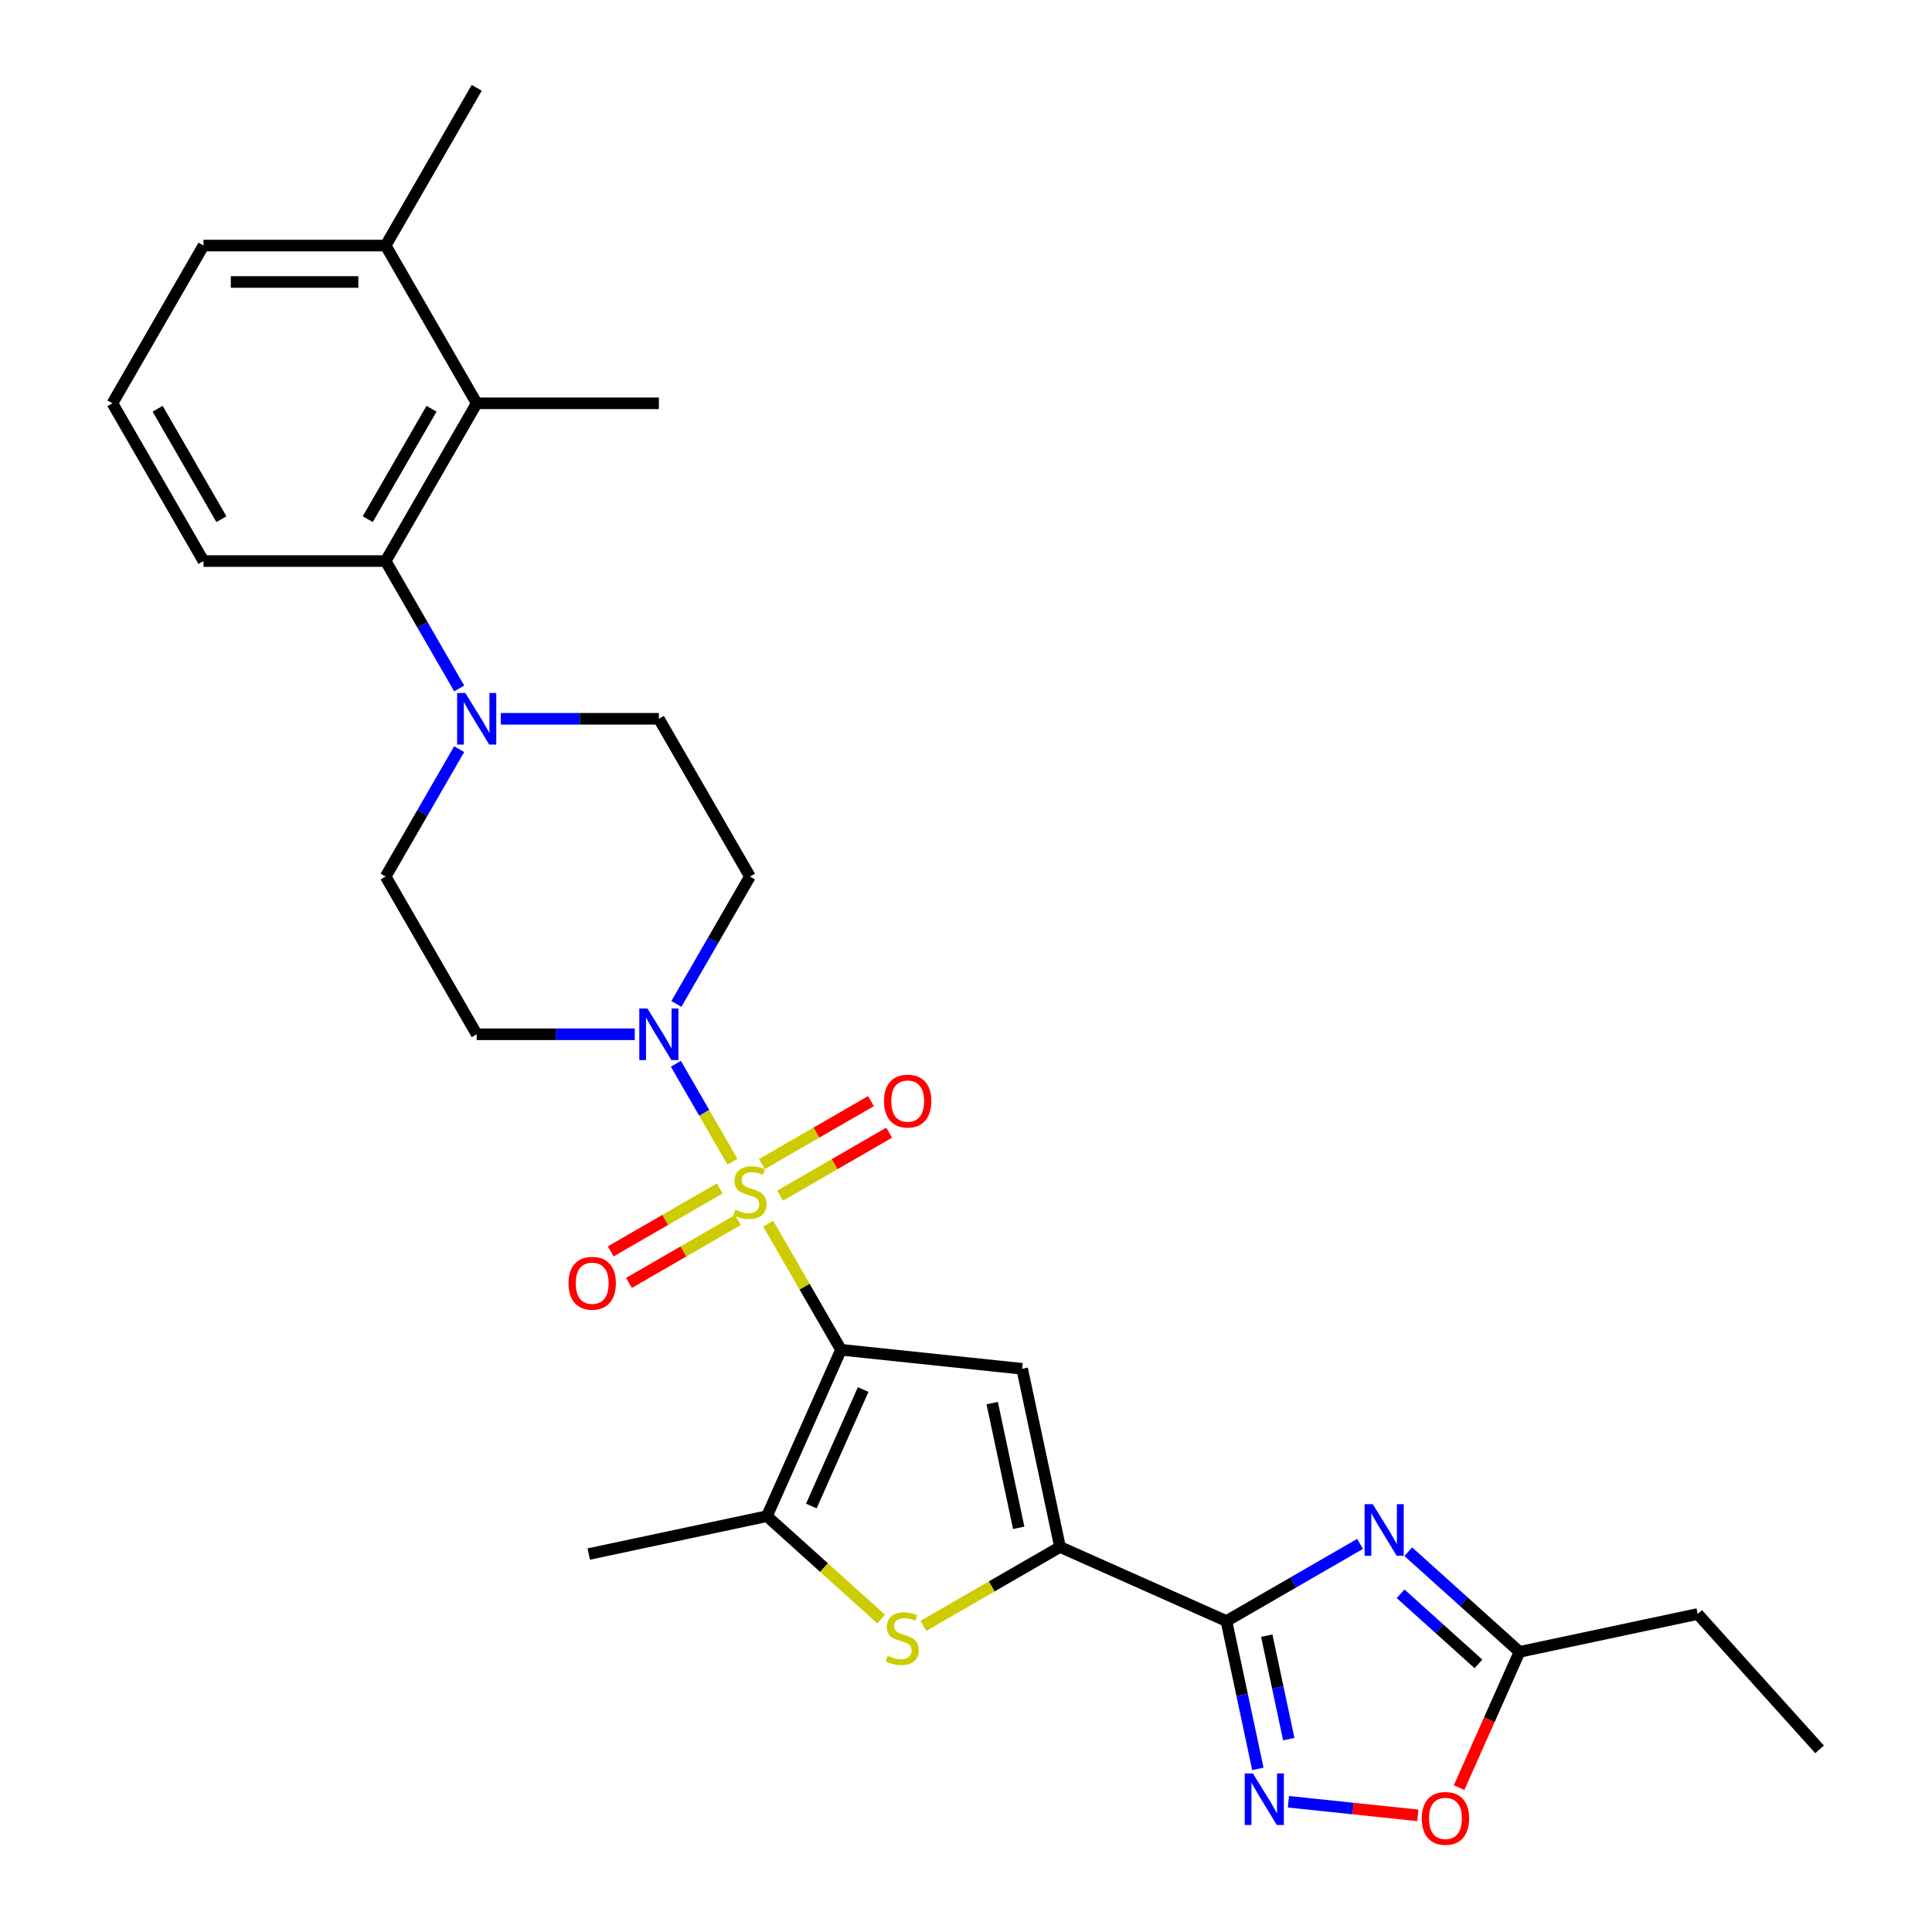 <?xml version='1.0' encoding='iso-8859-1'?>
<svg version='1.1' baseProfile='full'
              xmlns='http://www.w3.org/2000/svg'
                      xmlns:rdkit='http://www.rdkit.org/xml'
                      xmlns:xlink='http://www.w3.org/1999/xlink'
                  xml:space='preserve'
width='1000px' height='1000px' viewBox='0 0 1000 1000'>
<!-- END OF HEADER -->
<rect style='opacity:1.0;fill:#FFFFFF;stroke:none' width='1000' height='1000' x='0' y='0'> </rect>
<path class='bond-0' d='M 397.626,633.375 L 416.465,666.006' style='fill:none;fill-rule:evenodd;stroke:#CCCC00;stroke-width:6px;stroke-linecap:butt;stroke-linejoin:miter;stroke-opacity:1' />
<path class='bond-0' d='M 416.465,666.006 L 435.305,698.637' style='fill:none;fill-rule:evenodd;stroke:#000000;stroke-width:6px;stroke-linecap:butt;stroke-linejoin:miter;stroke-opacity:1' />
<path class='bond-6' d='M 379.119,601.32 L 364.476,575.958' style='fill:none;fill-rule:evenodd;stroke:#CCCC00;stroke-width:6px;stroke-linecap:butt;stroke-linejoin:miter;stroke-opacity:1' />
<path class='bond-6' d='M 364.476,575.958 L 349.833,550.596' style='fill:none;fill-rule:evenodd;stroke:#0000FF;stroke-width:6px;stroke-linecap:butt;stroke-linejoin:miter;stroke-opacity:1' />
<path class='bond-14' d='M 403.797,618.851 L 432.013,602.56' style='fill:none;fill-rule:evenodd;stroke:#CCCC00;stroke-width:6px;stroke-linecap:butt;stroke-linejoin:miter;stroke-opacity:1' />
<path class='bond-14' d='M 432.013,602.56 L 460.229,586.269' style='fill:none;fill-rule:evenodd;stroke:#FF0000;stroke-width:6px;stroke-linecap:butt;stroke-linejoin:miter;stroke-opacity:1' />
<path class='bond-14' d='M 394.369,602.521 L 422.585,586.23' style='fill:none;fill-rule:evenodd;stroke:#CCCC00;stroke-width:6px;stroke-linecap:butt;stroke-linejoin:miter;stroke-opacity:1' />
<path class='bond-14' d='M 422.585,586.23 L 450.801,569.94' style='fill:none;fill-rule:evenodd;stroke:#FF0000;stroke-width:6px;stroke-linecap:butt;stroke-linejoin:miter;stroke-opacity:1' />
<path class='bond-15' d='M 372.534,615.127 L 344.318,631.418' style='fill:none;fill-rule:evenodd;stroke:#CCCC00;stroke-width:6px;stroke-linecap:butt;stroke-linejoin:miter;stroke-opacity:1' />
<path class='bond-15' d='M 344.318,631.418 L 316.102,647.709' style='fill:none;fill-rule:evenodd;stroke:#FF0000;stroke-width:6px;stroke-linecap:butt;stroke-linejoin:miter;stroke-opacity:1' />
<path class='bond-15' d='M 381.962,631.457 L 353.746,647.748' style='fill:none;fill-rule:evenodd;stroke:#CCCC00;stroke-width:6px;stroke-linecap:butt;stroke-linejoin:miter;stroke-opacity:1' />
<path class='bond-15' d='M 353.746,647.748 L 325.529,664.038' style='fill:none;fill-rule:evenodd;stroke:#FF0000;stroke-width:6px;stroke-linecap:butt;stroke-linejoin:miter;stroke-opacity:1' />
<path class='bond-2' d='M 435.305,698.637 L 529.067,708.492' style='fill:none;fill-rule:evenodd;stroke:#000000;stroke-width:6px;stroke-linecap:butt;stroke-linejoin:miter;stroke-opacity:1' />
<path class='bond-5' d='M 435.305,698.637 L 396.958,784.765' style='fill:none;fill-rule:evenodd;stroke:#000000;stroke-width:6px;stroke-linecap:butt;stroke-linejoin:miter;stroke-opacity:1' />
<path class='bond-5' d='M 446.778,719.225 L 419.936,779.515' style='fill:none;fill-rule:evenodd;stroke:#000000;stroke-width:6px;stroke-linecap:butt;stroke-linejoin:miter;stroke-opacity:1' />
<path class='bond-1' d='M 634.796,839.057 L 548.669,800.71' style='fill:none;fill-rule:evenodd;stroke:#000000;stroke-width:6px;stroke-linecap:butt;stroke-linejoin:miter;stroke-opacity:1' />
<path class='bond-4' d='M 634.796,839.057 L 669.379,819.091' style='fill:none;fill-rule:evenodd;stroke:#000000;stroke-width:6px;stroke-linecap:butt;stroke-linejoin:miter;stroke-opacity:1' />
<path class='bond-4' d='M 669.379,819.091 L 703.962,799.124' style='fill:none;fill-rule:evenodd;stroke:#0000FF;stroke-width:6px;stroke-linecap:butt;stroke-linejoin:miter;stroke-opacity:1' />
<path class='bond-8' d='M 634.796,839.057 L 642.928,877.313' style='fill:none;fill-rule:evenodd;stroke:#000000;stroke-width:6px;stroke-linecap:butt;stroke-linejoin:miter;stroke-opacity:1' />
<path class='bond-8' d='M 642.928,877.313 L 651.06,915.569' style='fill:none;fill-rule:evenodd;stroke:#0000FF;stroke-width:6px;stroke-linecap:butt;stroke-linejoin:miter;stroke-opacity:1' />
<path class='bond-8' d='M 655.68,846.613 L 661.372,873.392' style='fill:none;fill-rule:evenodd;stroke:#000000;stroke-width:6px;stroke-linecap:butt;stroke-linejoin:miter;stroke-opacity:1' />
<path class='bond-8' d='M 661.372,873.392 L 667.064,900.171' style='fill:none;fill-rule:evenodd;stroke:#0000FF;stroke-width:6px;stroke-linecap:butt;stroke-linejoin:miter;stroke-opacity:1' />
<path class='bond-3' d='M 529.067,708.492 L 548.669,800.71' style='fill:none;fill-rule:evenodd;stroke:#000000;stroke-width:6px;stroke-linecap:butt;stroke-linejoin:miter;stroke-opacity:1' />
<path class='bond-3' d='M 513.563,726.245 L 527.285,790.798' style='fill:none;fill-rule:evenodd;stroke:#000000;stroke-width:6px;stroke-linecap:butt;stroke-linejoin:miter;stroke-opacity:1' />
<path class='bond-30' d='M 548.669,800.71 L 513.303,821.128' style='fill:none;fill-rule:evenodd;stroke:#000000;stroke-width:6px;stroke-linecap:butt;stroke-linejoin:miter;stroke-opacity:1' />
<path class='bond-30' d='M 513.303,821.128 L 477.938,841.546' style='fill:none;fill-rule:evenodd;stroke:#CCCC00;stroke-width:6px;stroke-linecap:butt;stroke-linejoin:miter;stroke-opacity:1' />
<path class='bond-11' d='M 728.927,803.157 L 757.717,829.079' style='fill:none;fill-rule:evenodd;stroke:#0000FF;stroke-width:6px;stroke-linecap:butt;stroke-linejoin:miter;stroke-opacity:1' />
<path class='bond-11' d='M 757.717,829.079 L 786.507,855.002' style='fill:none;fill-rule:evenodd;stroke:#000000;stroke-width:6px;stroke-linecap:butt;stroke-linejoin:miter;stroke-opacity:1' />
<path class='bond-11' d='M 724.947,824.946 L 745.1,843.092' style='fill:none;fill-rule:evenodd;stroke:#0000FF;stroke-width:6px;stroke-linecap:butt;stroke-linejoin:miter;stroke-opacity:1' />
<path class='bond-11' d='M 745.1,843.092 L 765.253,861.238' style='fill:none;fill-rule:evenodd;stroke:#000000;stroke-width:6px;stroke-linecap:butt;stroke-linejoin:miter;stroke-opacity:1' />
<path class='bond-7' d='M 396.958,784.765 L 426.531,811.392' style='fill:none;fill-rule:evenodd;stroke:#000000;stroke-width:6px;stroke-linecap:butt;stroke-linejoin:miter;stroke-opacity:1' />
<path class='bond-7' d='M 426.531,811.392 L 456.103,838.019' style='fill:none;fill-rule:evenodd;stroke:#CCCC00;stroke-width:6px;stroke-linecap:butt;stroke-linejoin:miter;stroke-opacity:1' />
<path class='bond-21' d='M 396.958,784.765 L 304.739,804.366' style='fill:none;fill-rule:evenodd;stroke:#000000;stroke-width:6px;stroke-linecap:butt;stroke-linejoin:miter;stroke-opacity:1' />
<path class='bond-16' d='M 350.094,519.634 L 369.13,486.664' style='fill:none;fill-rule:evenodd;stroke:#0000FF;stroke-width:6px;stroke-linecap:butt;stroke-linejoin:miter;stroke-opacity:1' />
<path class='bond-16' d='M 369.13,486.664 L 388.165,453.693' style='fill:none;fill-rule:evenodd;stroke:#000000;stroke-width:6px;stroke-linecap:butt;stroke-linejoin:miter;stroke-opacity:1' />
<path class='bond-17' d='M 328.543,535.341 L 287.645,535.341' style='fill:none;fill-rule:evenodd;stroke:#0000FF;stroke-width:6px;stroke-linecap:butt;stroke-linejoin:miter;stroke-opacity:1' />
<path class='bond-17' d='M 287.645,535.341 L 246.747,535.341' style='fill:none;fill-rule:evenodd;stroke:#000000;stroke-width:6px;stroke-linecap:butt;stroke-linejoin:miter;stroke-opacity:1' />
<path class='bond-12' d='M 666.881,932.587 L 700.371,936.107' style='fill:none;fill-rule:evenodd;stroke:#0000FF;stroke-width:6px;stroke-linecap:butt;stroke-linejoin:miter;stroke-opacity:1' />
<path class='bond-12' d='M 700.371,936.107 L 733.861,939.627' style='fill:none;fill-rule:evenodd;stroke:#FF0000;stroke-width:6px;stroke-linecap:butt;stroke-linejoin:miter;stroke-opacity:1' />
<path class='bond-9' d='M 237.679,387.753 L 218.643,420.723' style='fill:none;fill-rule:evenodd;stroke:#0000FF;stroke-width:6px;stroke-linecap:butt;stroke-linejoin:miter;stroke-opacity:1' />
<path class='bond-9' d='M 218.643,420.723 L 199.608,453.693' style='fill:none;fill-rule:evenodd;stroke:#000000;stroke-width:6px;stroke-linecap:butt;stroke-linejoin:miter;stroke-opacity:1' />
<path class='bond-10' d='M 237.679,356.339 L 218.643,323.368' style='fill:none;fill-rule:evenodd;stroke:#0000FF;stroke-width:6px;stroke-linecap:butt;stroke-linejoin:miter;stroke-opacity:1' />
<path class='bond-10' d='M 218.643,323.368 L 199.608,290.398' style='fill:none;fill-rule:evenodd;stroke:#000000;stroke-width:6px;stroke-linecap:butt;stroke-linejoin:miter;stroke-opacity:1' />
<path class='bond-29' d='M 259.23,372.046 L 300.128,372.046' style='fill:none;fill-rule:evenodd;stroke:#0000FF;stroke-width:6px;stroke-linecap:butt;stroke-linejoin:miter;stroke-opacity:1' />
<path class='bond-29' d='M 300.128,372.046 L 341.026,372.046' style='fill:none;fill-rule:evenodd;stroke:#000000;stroke-width:6px;stroke-linecap:butt;stroke-linejoin:miter;stroke-opacity:1' />
<path class='bond-13' d='M 199.608,290.398 L 246.747,208.75' style='fill:none;fill-rule:evenodd;stroke:#000000;stroke-width:6px;stroke-linecap:butt;stroke-linejoin:miter;stroke-opacity:1' />
<path class='bond-13' d='M 190.349,268.723 L 223.347,211.569' style='fill:none;fill-rule:evenodd;stroke:#000000;stroke-width:6px;stroke-linecap:butt;stroke-linejoin:miter;stroke-opacity:1' />
<path class='bond-22' d='M 199.608,290.398 L 105.329,290.398' style='fill:none;fill-rule:evenodd;stroke:#000000;stroke-width:6px;stroke-linecap:butt;stroke-linejoin:miter;stroke-opacity:1' />
<path class='bond-24' d='M 786.507,855.002 L 878.726,835.401' style='fill:none;fill-rule:evenodd;stroke:#000000;stroke-width:6px;stroke-linecap:butt;stroke-linejoin:miter;stroke-opacity:1' />
<path class='bond-31' d='M 786.507,855.002 L 770.864,890.137' style='fill:none;fill-rule:evenodd;stroke:#000000;stroke-width:6px;stroke-linecap:butt;stroke-linejoin:miter;stroke-opacity:1' />
<path class='bond-31' d='M 770.864,890.137 L 755.221,925.272' style='fill:none;fill-rule:evenodd;stroke:#FF0000;stroke-width:6px;stroke-linecap:butt;stroke-linejoin:miter;stroke-opacity:1' />
<path class='bond-20' d='M 246.747,208.75 L 199.608,127.102' style='fill:none;fill-rule:evenodd;stroke:#000000;stroke-width:6px;stroke-linecap:butt;stroke-linejoin:miter;stroke-opacity:1' />
<path class='bond-23' d='M 246.747,208.75 L 341.026,208.75' style='fill:none;fill-rule:evenodd;stroke:#000000;stroke-width:6px;stroke-linecap:butt;stroke-linejoin:miter;stroke-opacity:1' />
<path class='bond-19' d='M 388.165,453.693 L 341.026,372.046' style='fill:none;fill-rule:evenodd;stroke:#000000;stroke-width:6px;stroke-linecap:butt;stroke-linejoin:miter;stroke-opacity:1' />
<path class='bond-18' d='M 246.747,535.341 L 199.608,453.693' style='fill:none;fill-rule:evenodd;stroke:#000000;stroke-width:6px;stroke-linecap:butt;stroke-linejoin:miter;stroke-opacity:1' />
<path class='bond-27' d='M 199.608,127.102 L 246.747,45.455' style='fill:none;fill-rule:evenodd;stroke:#000000;stroke-width:6px;stroke-linecap:butt;stroke-linejoin:miter;stroke-opacity:1' />
<path class='bond-32' d='M 199.608,127.102 L 105.329,127.102' style='fill:none;fill-rule:evenodd;stroke:#000000;stroke-width:6px;stroke-linecap:butt;stroke-linejoin:miter;stroke-opacity:1' />
<path class='bond-32' d='M 185.466,145.958 L 119.471,145.958' style='fill:none;fill-rule:evenodd;stroke:#000000;stroke-width:6px;stroke-linecap:butt;stroke-linejoin:miter;stroke-opacity:1' />
<path class='bond-25' d='M 105.329,290.398 L 58.19,208.75' style='fill:none;fill-rule:evenodd;stroke:#000000;stroke-width:6px;stroke-linecap:butt;stroke-linejoin:miter;stroke-opacity:1' />
<path class='bond-25' d='M 114.588,268.723 L 81.59,211.569' style='fill:none;fill-rule:evenodd;stroke:#000000;stroke-width:6px;stroke-linecap:butt;stroke-linejoin:miter;stroke-opacity:1' />
<path class='bond-28' d='M 878.726,835.401 L 941.81,905.463' style='fill:none;fill-rule:evenodd;stroke:#000000;stroke-width:6px;stroke-linecap:butt;stroke-linejoin:miter;stroke-opacity:1' />
<path class='bond-26' d='M 58.19,208.75 L 105.329,127.102' style='fill:none;fill-rule:evenodd;stroke:#000000;stroke-width:6px;stroke-linecap:butt;stroke-linejoin:miter;stroke-opacity:1' />
<path  class='atom-0' d='M 380.623 626.153
Q 380.925 626.266, 382.169 626.794
Q 383.414 627.322, 384.771 627.661
Q 386.167 627.963, 387.524 627.963
Q 390.051 627.963, 391.522 626.756
Q 392.992 625.512, 392.992 623.362
Q 392.992 621.892, 392.238 620.986
Q 391.522 620.081, 390.39 619.591
Q 389.259 619.101, 387.373 618.535
Q 384.997 617.819, 383.564 617.14
Q 382.169 616.461, 381.151 615.028
Q 380.17 613.595, 380.17 611.181
Q 380.17 607.825, 382.433 605.751
Q 384.734 603.677, 389.259 603.677
Q 392.351 603.677, 395.858 605.148
L 394.991 608.051
Q 391.786 606.732, 389.372 606.732
Q 386.77 606.732, 385.337 607.825
Q 383.904 608.881, 383.942 610.729
Q 383.942 612.162, 384.658 613.029
Q 385.412 613.897, 386.468 614.387
Q 387.562 614.877, 389.372 615.443
Q 391.786 616.197, 393.219 616.951
Q 394.652 617.706, 395.67 619.252
Q 396.726 620.76, 396.726 623.362
Q 396.726 627.058, 394.237 629.057
Q 391.786 631.018, 387.675 631.018
Q 385.299 631.018, 383.489 630.49
Q 381.717 630, 379.605 629.132
L 380.623 626.153
' fill='#CCCC00'/>
<path  class='atom-5' d='M 710.542 778.568
L 719.291 792.709
Q 720.159 794.105, 721.554 796.631
Q 722.95 799.158, 723.025 799.309
L 723.025 778.568
L 726.57 778.568
L 726.57 805.267
L 722.912 805.267
L 713.522 789.806
Q 712.428 787.995, 711.259 785.921
Q 710.128 783.847, 709.788 783.206
L 709.788 805.267
L 706.319 805.267
L 706.319 778.568
L 710.542 778.568
' fill='#0000FF'/>
<path  class='atom-7' d='M 335.124 521.991
L 343.873 536.133
Q 344.74 537.529, 346.136 540.055
Q 347.531 542.582, 347.607 542.733
L 347.607 521.991
L 351.151 521.991
L 351.151 548.691
L 347.493 548.691
L 338.103 533.229
Q 337.01 531.419, 335.841 529.345
Q 334.709 527.271, 334.37 526.63
L 334.37 548.691
L 330.9 548.691
L 330.9 521.991
L 335.124 521.991
' fill='#0000FF'/>
<path  class='atom-8' d='M 459.478 857.013
Q 459.78 857.127, 461.025 857.655
Q 462.269 858.183, 463.627 858.522
Q 465.022 858.824, 466.38 858.824
Q 468.906 858.824, 470.377 857.617
Q 471.848 856.372, 471.848 854.223
Q 471.848 852.752, 471.094 851.847
Q 470.377 850.942, 469.246 850.452
Q 468.114 849.961, 466.229 849.396
Q 463.853 848.679, 462.42 848
Q 461.025 847.322, 460.006 845.889
Q 459.026 844.456, 459.026 842.042
Q 459.026 838.686, 461.289 836.612
Q 463.589 834.537, 468.114 834.537
Q 471.207 834.537, 474.714 836.008
L 473.847 838.912
Q 470.641 837.592, 468.228 837.592
Q 465.625 837.592, 464.192 838.686
Q 462.759 839.742, 462.797 841.589
Q 462.797 843.022, 463.514 843.89
Q 464.268 844.757, 465.324 845.247
Q 466.417 845.738, 468.228 846.303
Q 470.641 847.058, 472.074 847.812
Q 473.507 848.566, 474.525 850.112
Q 475.581 851.621, 475.581 854.223
Q 475.581 857.919, 473.092 859.917
Q 470.641 861.878, 466.531 861.878
Q 464.155 861.878, 462.345 861.35
Q 460.572 860.86, 458.46 859.993
L 459.478 857.013
' fill='#CCCC00'/>
<path  class='atom-9' d='M 648.496 917.925
L 657.245 932.067
Q 658.113 933.463, 659.508 935.989
Q 660.903 938.516, 660.979 938.667
L 660.979 917.925
L 664.524 917.925
L 664.524 944.625
L 660.866 944.625
L 651.475 929.163
Q 650.382 927.353, 649.213 925.279
Q 648.081 923.205, 647.742 922.564
L 647.742 944.625
L 644.273 944.625
L 644.273 917.925
L 648.496 917.925
' fill='#0000FF'/>
<path  class='atom-10' d='M 240.845 358.696
L 249.594 372.838
Q 250.462 374.233, 251.857 376.76
Q 253.252 379.286, 253.328 379.437
L 253.328 358.696
L 256.873 358.696
L 256.873 385.396
L 253.215 385.396
L 243.824 369.934
Q 242.731 368.124, 241.562 366.05
Q 240.43 363.975, 240.091 363.334
L 240.091 385.396
L 236.622 385.396
L 236.622 358.696
L 240.845 358.696
' fill='#0000FF'/>
<path  class='atom-13' d='M 735.904 941.206
Q 735.904 934.795, 739.072 931.212
Q 742.24 927.629, 748.16 927.629
Q 754.081 927.629, 757.249 931.212
Q 760.417 934.795, 760.417 941.206
Q 760.417 947.692, 757.211 951.388
Q 754.006 955.046, 748.16 955.046
Q 742.277 955.046, 739.072 951.388
Q 735.904 947.73, 735.904 941.206
M 748.16 952.029
Q 752.233 952.029, 754.421 949.314
Q 756.645 946.561, 756.645 941.206
Q 756.645 935.964, 754.421 933.324
Q 752.233 930.646, 748.16 930.646
Q 744.088 930.646, 741.863 933.286
Q 739.675 935.926, 739.675 941.206
Q 739.675 946.598, 741.863 949.314
Q 744.088 952.029, 748.16 952.029
' fill='#FF0000'/>
<path  class='atom-15' d='M 457.557 569.925
Q 457.557 563.514, 460.725 559.932
Q 463.892 556.349, 469.813 556.349
Q 475.734 556.349, 478.902 559.932
Q 482.069 563.514, 482.069 569.925
Q 482.069 576.411, 478.864 580.107
Q 475.658 583.765, 469.813 583.765
Q 463.93 583.765, 460.725 580.107
Q 457.557 576.449, 457.557 569.925
M 469.813 580.748
Q 473.886 580.748, 476.073 578.033
Q 478.298 575.28, 478.298 569.925
Q 478.298 564.683, 476.073 562.043
Q 473.886 559.366, 469.813 559.366
Q 465.74 559.366, 463.515 562.006
Q 461.328 564.646, 461.328 569.925
Q 461.328 575.318, 463.515 578.033
Q 465.74 580.748, 469.813 580.748
' fill='#FF0000'/>
<path  class='atom-16' d='M 294.261 664.204
Q 294.261 657.793, 297.429 654.21
Q 300.597 650.628, 306.517 650.628
Q 312.438 650.628, 315.606 654.21
Q 318.774 657.793, 318.774 664.204
Q 318.774 670.69, 315.568 674.386
Q 312.363 678.044, 306.517 678.044
Q 300.634 678.044, 297.429 674.386
Q 294.261 670.728, 294.261 664.204
M 306.517 675.027
Q 310.59 675.027, 312.778 672.312
Q 315.003 669.559, 315.003 664.204
Q 315.003 658.962, 312.778 656.322
Q 310.59 653.645, 306.517 653.645
Q 302.445 653.645, 300.22 656.284
Q 298.032 658.924, 298.032 664.204
Q 298.032 669.597, 300.22 672.312
Q 302.445 675.027, 306.517 675.027
' fill='#FF0000'/>
</svg>
